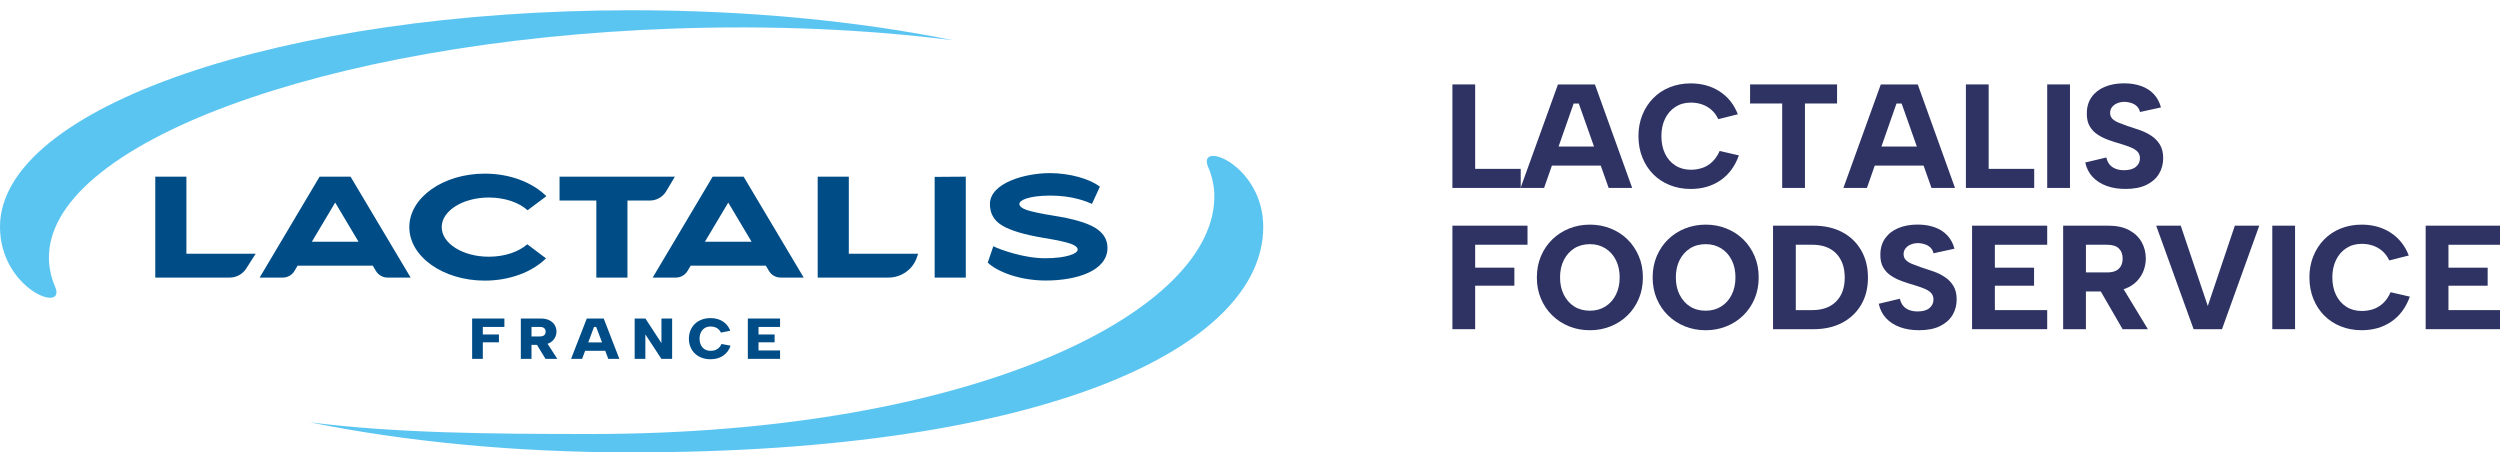 <svg width="210" height="38" fill="none" xmlns="http://www.w3.org/2000/svg"><g clip-path="url(#clip0_3823_4834)"><path d="M15.658 14.839H13.043V23.318L19.289 23.317C19.855 23.317 20.381 23.03 20.682 22.558C20.881 22.247 21.477 21.312 21.477 21.312L15.658 21.311V14.839Z" fill="#004C86"/><path d="M30.117 20.308H26.195L28.156 17.015L30.117 20.308ZM29.452 14.839H29.447H26.847L21.809 23.318H23.75C24.154 23.318 24.529 23.107 24.733 22.763C24.8 22.651 25 22.315 25 22.315H31.312C31.312 22.315 31.512 22.651 31.579 22.763C31.784 23.107 32.158 23.318 32.563 23.318L34.495 23.318L29.449 14.844L29.452 14.839Z" fill="#004C86"/><path d="M41.063 16.592C42.412 16.592 43.603 17.015 44.317 17.662L45.893 16.479C44.744 15.333 42.857 14.585 40.722 14.585C37.221 14.585 34.383 16.597 34.383 19.079C34.383 21.559 37.221 23.572 40.722 23.572C42.841 23.572 44.716 22.835 45.867 21.703L44.29 20.519C43.573 21.152 42.395 21.564 41.063 21.564C38.876 21.564 37.103 20.451 37.103 19.079C37.103 17.706 38.876 16.592 41.063 16.592Z" fill="#004C86"/><path d="M55.96 16.067C56.143 15.76 56.69 14.839 56.69 14.839H47.002V16.846H50.092V23.318H52.706V16.846H54.581C55.149 16.846 55.674 16.549 55.96 16.067Z" fill="#004C86"/><path d="M63.134 20.308H59.212L61.173 17.015L63.134 20.308ZM62.468 14.839H62.463H59.864L54.825 23.318H56.766C57.171 23.318 57.545 23.107 57.75 22.763C57.817 22.651 58.017 22.315 58.017 22.315H64.329L64.596 22.763C64.801 23.107 65.175 23.318 65.58 23.318L67.512 23.318L62.466 14.844L62.468 14.839Z" fill="#004C86"/><path d="M71.301 14.839H68.686V23.318L74.628 23.317C75.727 23.317 76.699 22.617 77.032 21.585C77.055 21.517 77.121 21.312 77.121 21.312L71.301 21.311V14.839Z" fill="#004C86"/><path d="M78.511 23.317H81.126L81.126 14.839L78.511 14.858L78.511 23.317Z" fill="#004C86"/><path d="M91.972 19.122C91.268 18.706 90.126 18.373 88.552 18.126C87.39 17.939 86.613 17.77 86.221 17.631C85.829 17.492 85.63 17.323 85.63 17.124C85.618 16.832 86.388 16.43 88.24 16.43C90.092 16.43 91.268 16.925 91.726 17.124L92.39 15.684C91.545 15.019 89.835 14.541 88.187 14.541C86.131 14.541 83.153 15.356 83.153 17.148C83.153 17.945 83.505 18.549 84.209 18.959C84.913 19.375 86.055 19.713 87.642 19.979C88.784 20.166 89.548 20.335 89.94 20.474C90.332 20.613 90.524 20.781 90.524 20.968C90.524 21.312 89.551 21.693 87.782 21.693C86.013 21.693 84.017 20.974 83.439 20.685L82.97 22.058C83.799 22.849 85.691 23.564 87.848 23.564C90.421 23.564 93.028 22.762 93.028 20.818C93.028 20.111 92.676 19.544 91.972 19.122Z" fill="#004C86"/><path d="M26.032 35.473C33.156 36.383 41.152 36.456 49.593 36.456C82.138 36.456 102.352 25.969 101.999 16.267C101.971 15.506 101.798 14.761 101.487 14.035C100.491 11.709 106.113 13.823 106.113 19.057C106.113 29.104 87.999 38 53.035 38C43.175 38 33.944 37.079 26.032 35.473Z" fill="#5BC5F2"/><path d="M80.081 3.387C72.957 2.478 64.956 2.106 56.519 2.404C27.224 3.439 3.761 12.142 4.114 21.843C4.142 22.604 4.315 23.349 4.626 24.075C5.621 26.401 0 24.287 0 19.053C0 9.006 23.764 0.861 53.078 0.861C62.938 0.861 72.169 1.782 80.081 3.387Z" fill="#5BC5F2"/><path d="M39.66 26.756H42.368V27.462H40.557V28.096H41.909V28.754H40.557V30.144H39.66V26.756Z" fill="#004C86"/><path d="M45.864 28.677L46.814 30.144H45.823L44.926 28.677H45.864ZM45.834 27.859C45.834 27.737 45.794 27.64 45.715 27.569C45.636 27.498 45.516 27.462 45.354 27.462H44.647V28.261H45.354C45.461 28.261 45.549 28.245 45.62 28.215C45.69 28.184 45.743 28.138 45.78 28.077C45.816 28.016 45.834 27.943 45.834 27.859ZM45.411 26.756C45.71 26.756 45.958 26.806 46.156 26.908C46.353 27.01 46.501 27.144 46.599 27.312C46.698 27.48 46.746 27.662 46.746 27.859C46.746 27.995 46.72 28.129 46.666 28.261C46.613 28.393 46.532 28.512 46.424 28.619C46.316 28.725 46.178 28.81 46.009 28.873C45.84 28.936 45.641 28.967 45.411 28.967H44.647V30.144H43.75V26.756H45.411Z" fill="#004C86"/><path d="M48.934 28.759H51.038V29.466H48.934V28.759ZM50.079 27.462H49.899L48.898 30.143H47.97L49.29 26.755H50.713L52.024 30.143H51.095L50.079 27.462Z" fill="#004C86"/><path d="M56.459 26.756V30.144H55.556L54.21 28.091V30.144H53.312V26.756H54.215L55.561 28.822V26.756H56.459Z" fill="#004C86"/><path d="M57.867 28.448C57.867 28.196 57.911 27.965 57.999 27.753C58.086 27.542 58.21 27.359 58.37 27.204C58.53 27.049 58.722 26.93 58.945 26.846C59.169 26.762 59.414 26.72 59.682 26.72C60.088 26.72 60.436 26.814 60.724 27.003C61.013 27.192 61.22 27.451 61.343 27.78L60.565 27.94C60.503 27.82 60.429 27.723 60.343 27.647C60.257 27.571 60.159 27.515 60.049 27.48C59.939 27.444 59.817 27.427 59.682 27.427C59.49 27.427 59.325 27.472 59.188 27.562C59.05 27.653 58.945 27.774 58.873 27.928C58.8 28.081 58.764 28.254 58.764 28.448C58.764 28.645 58.8 28.82 58.873 28.973C58.945 29.126 59.05 29.247 59.188 29.336C59.325 29.425 59.49 29.469 59.682 29.469C59.817 29.469 59.942 29.451 60.059 29.414C60.176 29.376 60.281 29.315 60.374 29.23C60.467 29.144 60.546 29.032 60.611 28.893L61.369 29.038C61.245 29.4 61.037 29.68 60.745 29.878C60.453 30.077 60.099 30.176 59.682 30.176C59.414 30.176 59.169 30.134 58.945 30.05C58.722 29.966 58.53 29.848 58.37 29.694C58.21 29.541 58.086 29.359 57.999 29.147C57.911 28.936 57.867 28.703 57.867 28.448Z" fill="#004C86"/><path d="M65.526 27.462H63.716V28.096H65.067V28.754H63.716V29.437H65.526V30.144H62.818V26.756H65.526V27.462Z" fill="#004C86"/><path d="M123.914 7.091V14.185H127.74V15.787H122.002V7.091H123.914Z" fill="#2E3364"/><path d="M132.623 8.695H132.187L129.702 15.789H127.727L130.868 7.094H133.974L137.104 15.789H135.128L132.618 8.695H132.623ZM129.826 12.309H134.893V13.911H129.826V12.309Z" fill="#2E3364"/><path d="M137.629 11.44C137.629 10.794 137.738 10.199 137.957 9.658C138.176 9.115 138.48 8.645 138.87 8.248C139.26 7.851 139.723 7.543 140.262 7.329C140.8 7.114 141.384 7.005 142.014 7.005C142.95 7.005 143.766 7.233 144.462 7.687C145.158 8.143 145.663 8.78 145.977 9.599L144.337 10.009C144.179 9.679 143.981 9.412 143.741 9.209C143.502 9.006 143.237 8.857 142.947 8.761C142.658 8.666 142.352 8.618 142.028 8.618C141.53 8.618 141.097 8.741 140.723 8.985C140.351 9.229 140.061 9.562 139.86 9.984C139.657 10.406 139.557 10.89 139.557 11.438C139.557 11.985 139.657 12.48 139.86 12.903C140.063 13.325 140.351 13.656 140.723 13.897C141.095 14.137 141.53 14.258 142.028 14.258C142.359 14.258 142.676 14.208 142.979 14.11C143.283 14.011 143.559 13.845 143.812 13.612C144.065 13.38 144.278 13.069 144.451 12.681L146.066 13.053C145.736 13.973 145.218 14.673 144.513 15.152C143.808 15.634 142.977 15.873 142.016 15.873C141.387 15.873 140.803 15.766 140.264 15.549C139.726 15.335 139.263 15.029 138.872 14.637C138.482 14.244 138.179 13.774 137.96 13.233C137.741 12.691 137.631 12.093 137.631 11.438L137.629 11.44Z" fill="#2E3364"/><path d="M147.007 7.091H154.313V8.693H151.616V15.787H149.704V8.693H147.007V7.091Z" fill="#2E3364"/><path d="M159.741 8.695H159.305L156.821 15.789H154.845L157.987 7.094H161.092L164.222 15.789H162.246L159.737 8.695H159.741ZM156.946 12.309H162.014V13.911H156.946V12.309Z" fill="#2E3364"/><path d="M167.047 7.091V14.185H170.873V15.787H165.135V7.091H167.047Z" fill="#2E3364"/><path d="M171.966 7.091H173.878V15.787H171.966V7.091Z" fill="#2E3364"/><path d="M176.935 13.229C176.985 13.468 177.076 13.667 177.209 13.824C177.341 13.982 177.512 14.1 177.718 14.178C177.925 14.258 178.16 14.297 178.425 14.297C178.863 14.297 179.196 14.201 179.42 14.011C179.643 13.822 179.755 13.585 179.755 13.304C179.755 13.071 179.687 12.884 179.55 12.738C179.413 12.595 179.219 12.471 178.966 12.371C178.712 12.271 178.425 12.172 178.103 12.072C177.772 11.981 177.439 11.876 177.108 11.755C176.778 11.634 176.472 11.483 176.196 11.301C175.917 11.118 175.696 10.886 175.532 10.598C175.365 10.313 175.288 9.955 175.294 9.523C175.294 8.985 175.429 8.529 175.698 8.15C175.968 7.773 176.335 7.488 176.805 7.292C177.273 7.098 177.813 7 178.427 7C178.966 7 179.445 7.078 179.869 7.23C180.291 7.383 180.643 7.611 180.926 7.913C181.206 8.216 181.405 8.586 181.521 9.024L179.757 9.409C179.723 9.227 179.643 9.072 179.515 8.944C179.388 8.816 179.233 8.72 179.05 8.659C178.867 8.597 178.68 8.561 178.491 8.554C178.258 8.554 178.051 8.59 177.864 8.666C177.676 8.741 177.528 8.848 177.416 8.99C177.305 9.131 177.25 9.293 177.25 9.473C177.25 9.681 177.314 9.847 177.441 9.978C177.569 10.105 177.745 10.215 177.969 10.306C178.192 10.397 178.436 10.489 178.701 10.58C179.041 10.687 179.385 10.803 179.739 10.927C180.09 11.05 180.417 11.21 180.713 11.406C181.01 11.602 181.252 11.848 181.434 12.152C181.617 12.455 181.708 12.83 181.708 13.277C181.708 13.765 181.592 14.205 181.361 14.593C181.129 14.983 180.779 15.294 180.312 15.524C179.844 15.757 179.253 15.871 178.541 15.871C177.946 15.871 177.41 15.784 176.94 15.611C176.467 15.438 176.077 15.184 175.771 14.853C175.466 14.523 175.263 14.121 175.162 13.649L176.94 13.227L176.935 13.229Z" fill="#2E3364"/><path d="M122 18.956H128.311V20.558H123.914V22.483H127.207V23.998H123.914V27.651H122.002V18.956H122Z" fill="#2E3364"/><path d="M133.554 27.74C132.933 27.74 132.354 27.633 131.815 27.416C131.277 27.201 130.805 26.896 130.399 26.503C129.992 26.111 129.673 25.641 129.443 25.1C129.21 24.557 129.096 23.959 129.096 23.305C129.096 22.65 129.212 22.052 129.443 21.509C129.675 20.966 129.992 20.498 130.399 20.106C130.805 19.713 131.277 19.407 131.815 19.193C132.354 18.979 132.933 18.869 133.554 18.869C134.175 18.869 134.745 18.976 135.288 19.193C135.831 19.407 136.303 19.713 136.705 20.106C137.106 20.498 137.424 20.968 137.656 21.509C137.889 22.052 138.003 22.65 138.003 23.305C138.003 23.959 137.887 24.557 137.656 25.1C137.424 25.643 137.106 26.111 136.7 26.503C136.294 26.896 135.822 27.201 135.283 27.416C134.745 27.631 134.17 27.74 133.556 27.74H133.554ZM133.554 26.099C134.042 26.099 134.476 25.981 134.852 25.746C135.229 25.509 135.523 25.18 135.735 24.758C135.947 24.336 136.052 23.852 136.052 23.305C136.052 22.757 135.947 22.264 135.735 21.844C135.523 21.427 135.231 21.098 134.852 20.863C134.476 20.628 134.042 20.509 133.554 20.509C133.066 20.509 132.609 20.628 132.237 20.863C131.866 21.101 131.574 21.427 131.361 21.844C131.149 22.262 131.044 22.75 131.044 23.305C131.044 23.859 131.149 24.336 131.361 24.758C131.574 25.18 131.866 25.509 132.237 25.746C132.609 25.981 133.05 26.099 133.554 26.099Z" fill="#2E3364"/><path d="M143.281 27.74C142.66 27.74 142.08 27.633 141.542 27.416C141.003 27.201 140.531 26.896 140.125 26.503C139.719 26.111 139.4 25.641 139.169 25.1C138.936 24.557 138.822 23.959 138.822 23.305C138.822 22.65 138.939 22.052 139.169 21.509C139.402 20.966 139.719 20.498 140.125 20.106C140.531 19.713 141.003 19.407 141.542 19.193C142.08 18.979 142.66 18.869 143.281 18.869C143.901 18.869 144.472 18.976 145.015 19.193C145.558 19.407 146.03 19.713 146.431 20.106C146.833 20.498 147.15 20.968 147.383 21.509C147.616 22.052 147.73 22.65 147.73 23.305C147.73 23.959 147.613 24.557 147.383 25.1C147.15 25.643 146.831 26.111 146.427 26.503C146.021 26.896 145.549 27.201 145.01 27.416C144.472 27.631 143.897 27.74 143.283 27.74H143.281ZM143.281 26.099C143.769 26.099 144.202 25.981 144.579 25.746C144.955 25.509 145.25 25.18 145.462 24.758C145.672 24.336 145.779 23.852 145.779 23.305C145.779 22.757 145.674 22.264 145.462 21.844C145.25 21.427 144.958 21.098 144.579 20.863C144.202 20.628 143.769 20.509 143.281 20.509C142.792 20.509 142.336 20.628 141.964 20.863C141.592 21.101 141.3 21.427 141.088 21.844C140.876 22.262 140.771 22.75 140.771 23.305C140.771 23.859 140.876 24.336 141.088 24.758C141.3 25.18 141.592 25.509 141.964 25.746C142.336 25.981 142.776 26.099 143.281 26.099Z" fill="#2E3364"/><path d="M152.325 18.956C153.251 18.956 154.059 19.136 154.741 19.497C155.426 19.857 155.957 20.366 156.338 21.025C156.719 21.685 156.909 22.447 156.909 23.318C156.909 24.19 156.719 24.947 156.338 25.598C155.957 26.248 155.426 26.752 154.741 27.113C154.059 27.473 153.251 27.653 152.325 27.653H148.935V18.958H152.325V18.956ZM152.225 26.049C153.094 26.049 153.767 25.805 154.244 25.317C154.721 24.829 154.958 24.163 154.958 23.316C154.958 22.47 154.721 21.79 154.244 21.297C153.767 20.804 153.094 20.558 152.225 20.558H150.847V26.049H152.225Z" fill="#2E3364"/><path d="M159.592 25.093C159.642 25.333 159.733 25.531 159.866 25.689C159.998 25.846 160.167 25.965 160.374 26.043C160.582 26.122 160.817 26.161 161.082 26.161C161.52 26.161 161.853 26.065 162.077 25.876C162.3 25.687 162.412 25.449 162.412 25.169C162.412 24.936 162.343 24.749 162.207 24.603C162.07 24.459 161.876 24.336 161.622 24.235C161.369 24.135 161.082 24.037 160.76 23.937C160.429 23.845 160.098 23.74 159.765 23.619C159.434 23.498 159.129 23.348 158.853 23.165C158.574 22.983 158.353 22.75 158.189 22.463C158.022 22.177 157.945 21.819 157.951 21.388C157.951 20.849 158.086 20.393 158.355 20.014C158.624 19.638 158.992 19.353 159.462 19.157C159.93 18.963 160.47 18.864 161.082 18.864C161.62 18.864 162.099 18.942 162.524 19.095C162.946 19.248 163.297 19.476 163.58 19.779C163.861 20.083 164.059 20.453 164.176 20.891L162.412 21.276C162.378 21.094 162.298 20.939 162.17 20.811C162.042 20.683 161.887 20.587 161.705 20.526C161.522 20.464 161.335 20.427 161.146 20.421C160.913 20.421 160.705 20.457 160.518 20.532C160.331 20.608 160.183 20.715 160.071 20.856C159.959 20.998 159.902 21.16 159.902 21.34C159.902 21.548 159.966 21.714 160.094 21.844C160.222 21.972 160.397 22.082 160.621 22.173C160.844 22.264 161.089 22.355 161.353 22.447C161.693 22.554 162.038 22.67 162.391 22.794C162.743 22.917 163.069 23.076 163.366 23.273C163.662 23.469 163.904 23.715 164.087 24.019C164.269 24.322 164.36 24.696 164.36 25.143C164.36 25.632 164.244 26.072 164.014 26.46C163.781 26.85 163.432 27.16 162.964 27.391C162.496 27.624 161.905 27.738 161.194 27.738C160.598 27.738 160.064 27.651 159.592 27.478C159.12 27.304 158.729 27.051 158.424 26.72C158.118 26.389 157.915 25.988 157.814 25.515L159.592 25.093Z" fill="#2E3364"/><path d="M171.965 20.56H167.569V22.485H170.861V24H167.569V26.049H171.965V27.651H165.654V18.956H171.965V20.558V20.56Z" fill="#2E3364"/><path d="M177.094 18.956C177.797 18.956 178.384 19.081 178.851 19.335C179.319 19.588 179.668 19.923 179.901 20.341C180.134 20.758 180.248 21.217 180.248 21.714C180.248 22.054 180.188 22.387 180.067 22.714C179.947 23.04 179.762 23.339 179.508 23.608C179.255 23.877 178.929 24.092 178.527 24.247C178.126 24.404 177.647 24.484 177.092 24.484H175.217V27.651H173.305V18.956H177.094ZM178.301 21.714C178.301 21.358 178.197 21.078 177.984 20.87C177.772 20.663 177.444 20.56 176.996 20.56H175.219V22.883H176.996C177.295 22.883 177.539 22.837 177.729 22.746C177.918 22.654 178.062 22.52 178.158 22.342C178.254 22.164 178.301 21.954 178.301 21.714ZM178.101 23.827L180.423 27.653H178.299L176.088 23.827H178.101Z" fill="#2E3364"/><path d="M187.729 18.956H189.778L186.648 27.651H184.263L181.119 18.956H183.182L185.454 25.703L187.727 18.956H187.729Z" fill="#2E3364"/><path d="M190.873 18.956H192.785V27.651H190.873V18.956Z" fill="#2E3364"/><path d="M193.989 23.305C193.989 22.659 194.099 22.063 194.318 21.523C194.537 20.98 194.84 20.509 195.23 20.113C195.621 19.715 196.084 19.41 196.622 19.193C197.161 18.979 197.745 18.869 198.375 18.869C199.31 18.869 200.127 19.097 200.823 19.551C201.519 20.008 202.023 20.644 202.338 21.463L200.697 21.874C200.54 21.543 200.341 21.276 200.102 21.073C199.862 20.87 199.597 20.722 199.308 20.626C199.018 20.53 198.712 20.482 198.388 20.482C197.891 20.482 197.457 20.605 197.083 20.849C196.711 21.094 196.424 21.427 196.221 21.849C196.018 22.271 195.917 22.755 195.917 23.302C195.917 23.85 196.018 24.345 196.221 24.767C196.424 25.189 196.711 25.52 197.083 25.762C197.455 26.001 197.891 26.122 198.388 26.122C198.719 26.122 199.036 26.072 199.34 25.974C199.641 25.874 199.919 25.709 200.172 25.477C200.426 25.244 200.638 24.934 200.811 24.546L202.427 24.918C202.096 25.837 201.578 26.538 200.873 27.017C200.168 27.498 199.337 27.738 198.377 27.738C197.747 27.738 197.163 27.631 196.625 27.414C196.086 27.199 195.623 26.893 195.233 26.501C194.843 26.109 194.539 25.639 194.32 25.098C194.101 24.555 193.992 23.957 193.992 23.302L193.989 23.305Z" fill="#2E3364"/><path d="M210.067 20.56H205.67V22.485H208.963V24H205.67V26.049H210.067V27.651H203.756V18.956H210.067V20.558V20.56Z" fill="#2E3364"/></g><defs><clipPath id="clip0_3823_4834"><rect width="210" height="38" fill="white"/></clipPath></defs></svg>